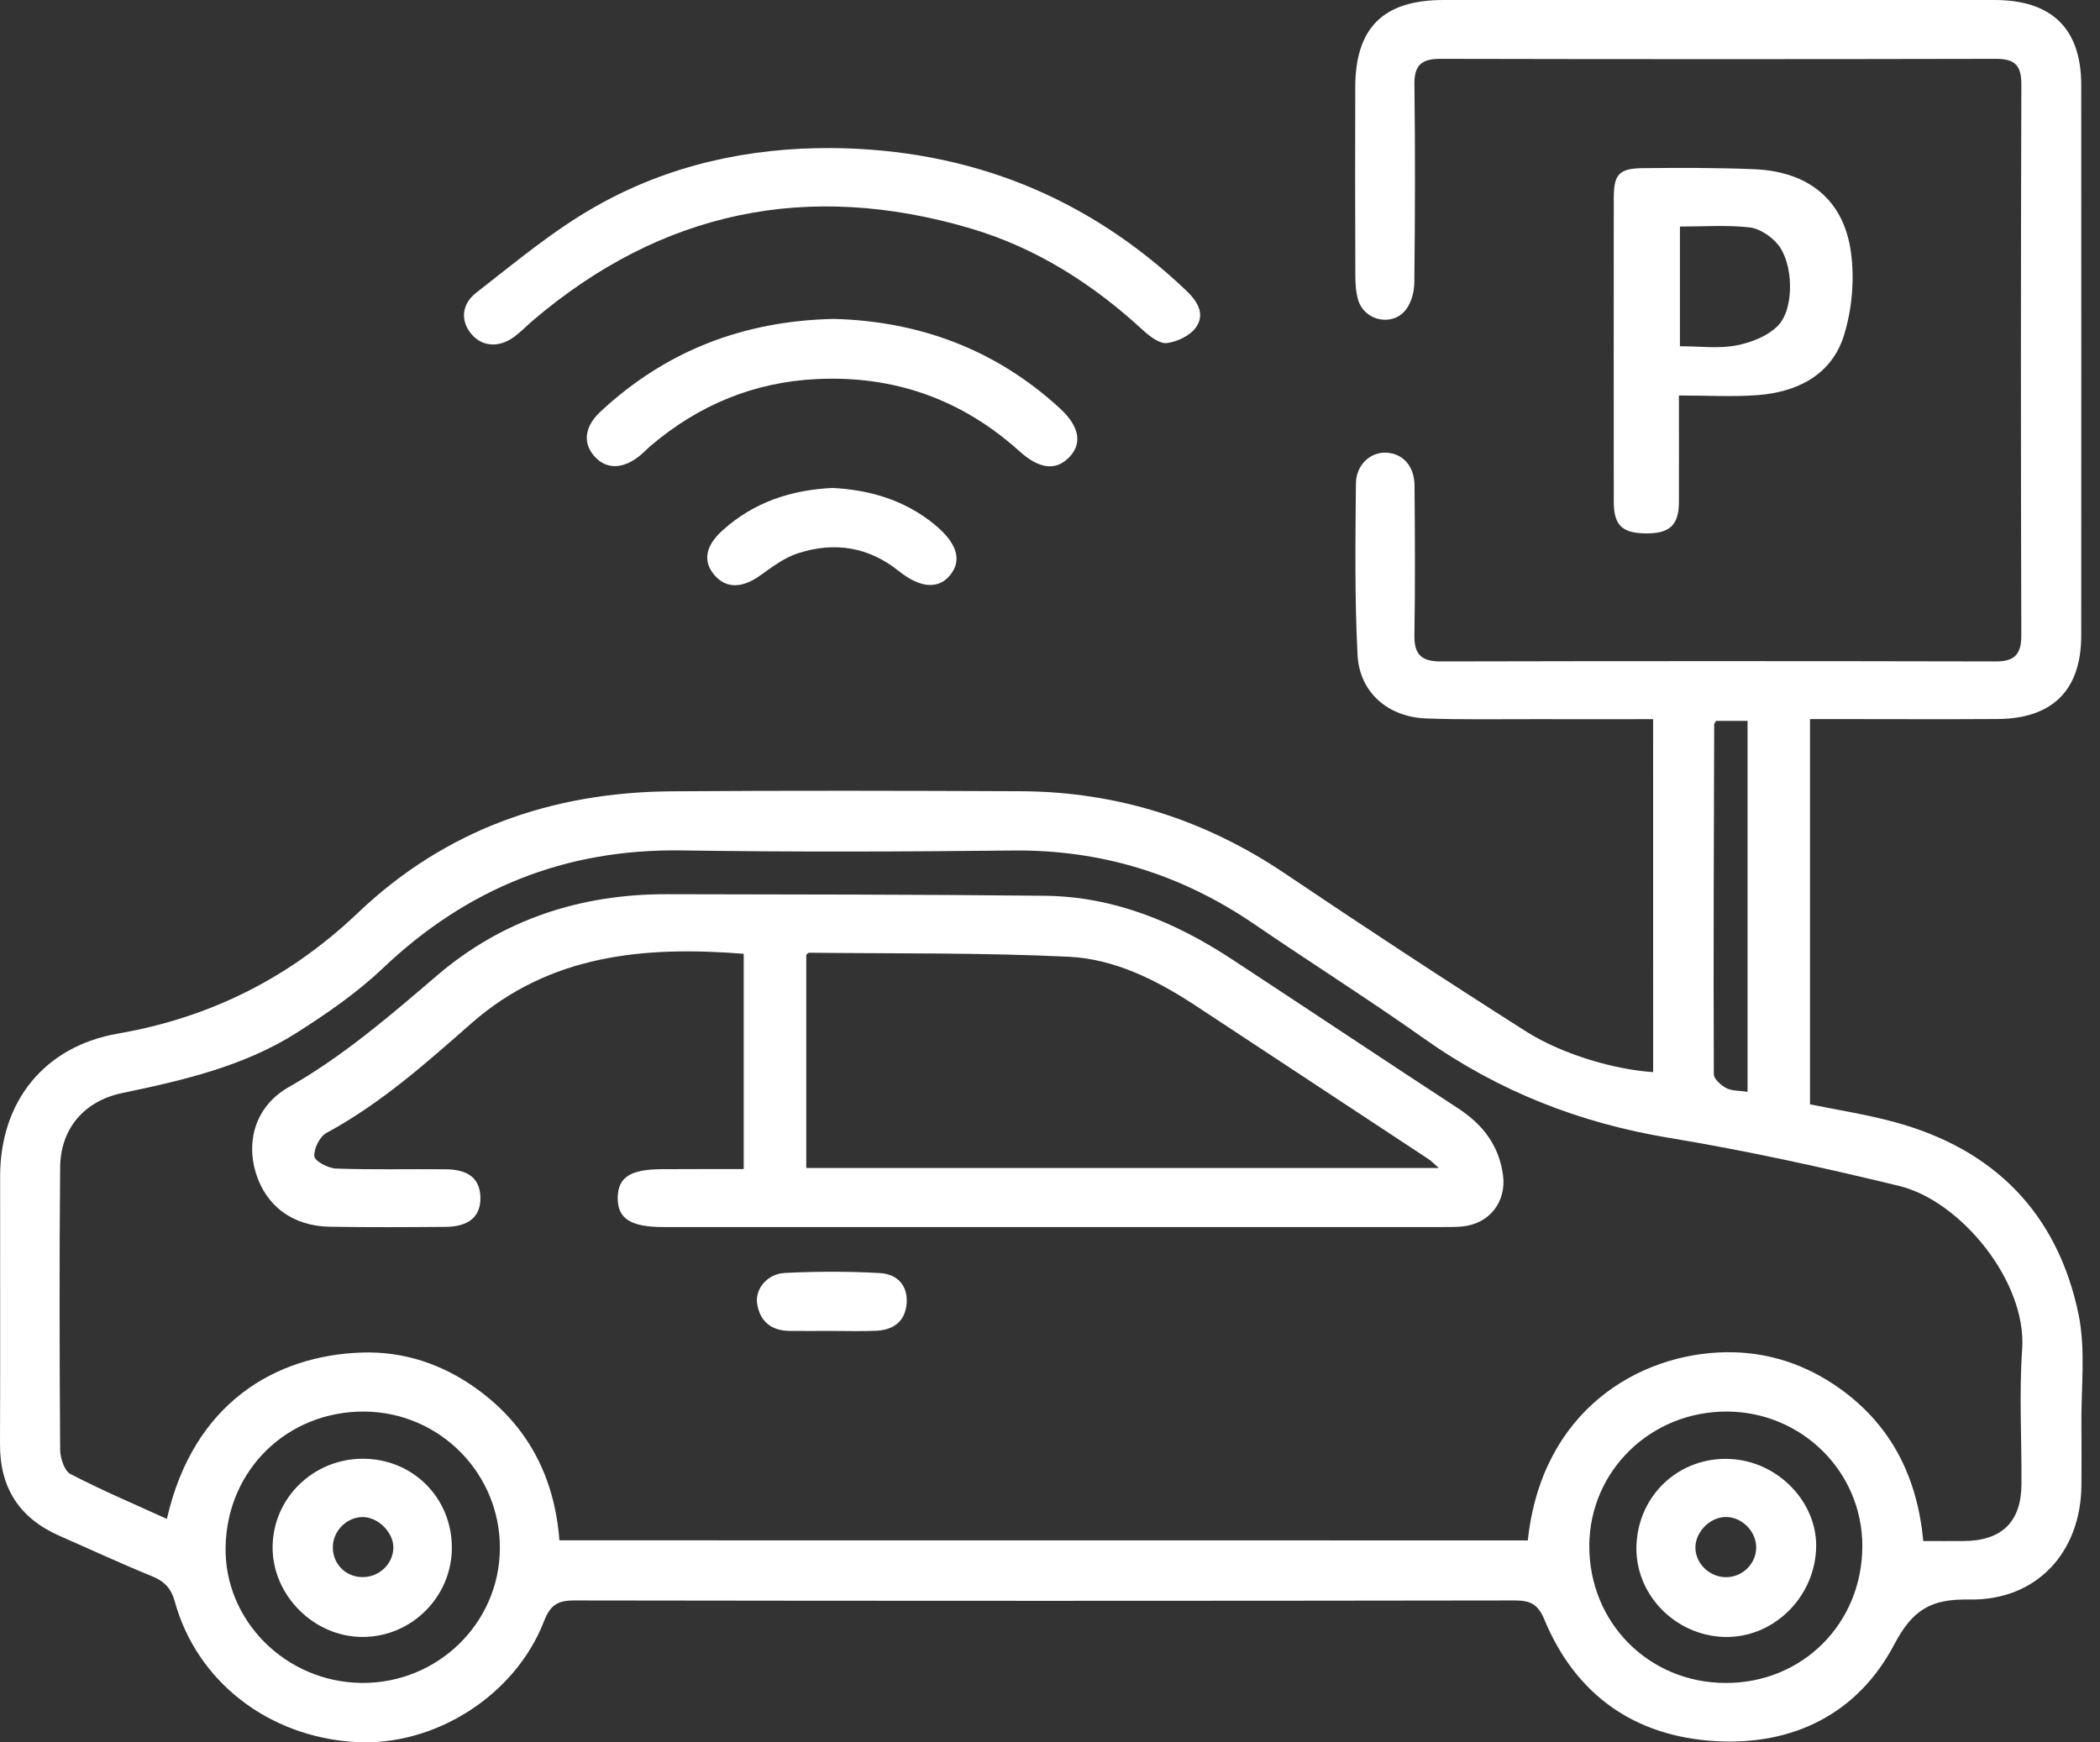 <?xml version="1.0" encoding="UTF-8"?>
<svg xmlns="http://www.w3.org/2000/svg" width="47" height="39" viewBox="0 0 47 39" fill="none">
  <rect x="0" y="0" width="47" height="39" fill="#333333" stroke="none"/>
  <path d="M36.998 16.097C36.081 16.097 35.204 16.099 34.328 16.097C33.524 16.095 32.719 16.111 31.918 16.081C31.064 16.049 30.425 15.498 30.383 14.656C30.318 13.381 30.335 12.1 30.347 10.824C30.35 10.398 30.679 10.112 31.03 10.132C31.404 10.153 31.656 10.435 31.659 10.879C31.667 11.992 31.675 13.105 31.656 14.219C31.649 14.65 31.815 14.806 32.245 14.805C36.383 14.796 40.523 14.796 44.662 14.805C45.099 14.806 45.24 14.638 45.239 14.214C45.227 10.107 45.227 5.999 45.24 1.893C45.242 1.457 45.091 1.315 44.66 1.317C40.522 1.326 36.381 1.326 32.243 1.317C31.817 1.315 31.649 1.457 31.656 1.894C31.675 3.369 31.671 4.844 31.654 6.317C31.653 6.527 31.588 6.775 31.461 6.937C31.163 7.313 30.55 7.185 30.402 6.73C30.344 6.549 30.335 6.346 30.334 6.153C30.329 4.754 30.327 3.355 30.332 1.956C30.334 0.616 30.962 0 32.311 0C36.42 0 40.53 0 44.639 0C45.922 0 46.579 0.642 46.58 1.901C46.582 6.007 46.582 10.116 46.58 14.222C46.58 15.445 45.941 16.086 44.707 16.094C43.479 16.102 42.25 16.095 41.022 16.095C40.86 16.095 40.697 16.095 40.51 16.095C40.51 18.985 40.51 21.823 40.51 24.718C41.121 24.844 41.759 24.942 42.379 25.109C44.629 25.712 46.05 27.158 46.519 29.415C46.686 30.225 46.572 31.093 46.584 31.936C46.589 32.371 46.587 32.809 46.584 33.244C46.574 34.742 45.584 35.831 44.071 35.802C43.209 35.786 42.805 36.033 42.393 36.812C41.582 38.35 40.143 39.073 38.399 38.972C36.586 38.868 35.267 37.94 34.565 36.252C34.425 35.915 34.261 35.823 33.908 35.823C26.888 35.834 19.868 35.834 12.848 35.823C12.471 35.823 12.313 35.934 12.175 36.289C11.526 37.961 9.716 39.098 7.95 38.992C6.005 38.876 4.404 37.636 3.911 35.844C3.831 35.555 3.683 35.395 3.405 35.282C2.706 34.998 2.021 34.679 1.33 34.376C0.431 33.98 -0.005 33.299 4.04993e-05 32.321C0.008 30.321 4.04994e-05 28.32 0.003 26.319C0.007 24.662 0.982 23.424 2.638 23.135C4.719 22.774 6.49 21.88 8.012 20.431C9.963 18.572 12.342 17.733 15.022 17.712C17.631 17.693 20.239 17.699 22.846 17.71C25.008 17.72 26.977 18.349 28.771 19.56C30.549 20.759 32.342 21.936 34.152 23.085C34.991 23.618 36.176 23.945 36.999 23.997C36.998 21.385 36.998 18.776 36.998 16.097ZM34.194 34.479C34.505 31.556 36.69 30.295 38.629 30.267C39.557 30.254 40.419 30.537 41.18 31.082C42.346 31.916 42.913 33.083 43.045 34.493C43.375 34.493 43.663 34.495 43.949 34.493C44.798 34.488 45.236 34.069 45.242 33.227C45.25 32.218 45.187 31.206 45.258 30.203C45.366 28.678 43.873 26.877 42.509 26.546C40.808 26.133 39.092 25.756 37.365 25.47C35.354 25.138 33.534 24.423 31.875 23.248C30.631 22.367 29.339 21.552 28.08 20.691C26.447 19.573 24.657 19.016 22.667 19.037C20.195 19.064 17.723 19.072 15.252 19.035C12.642 18.997 10.443 19.89 8.565 21.675C7.991 22.22 7.322 22.682 6.649 23.111C5.459 23.868 4.1 24.181 2.734 24.466C1.878 24.646 1.355 25.265 1.346 26.127C1.327 28.233 1.332 30.34 1.346 32.446C1.348 32.633 1.438 32.92 1.574 32.991C2.273 33.356 3.003 33.664 3.735 33.998C4.327 31.398 6.168 30.337 8.101 30.274C9.027 30.243 9.895 30.53 10.656 31.076C11.819 31.91 12.412 33.064 12.52 34.477C19.766 34.479 26.966 34.479 34.194 34.479ZM8.097 37.669C9.789 37.683 11.175 36.338 11.188 34.666C11.201 32.986 9.846 31.611 8.162 31.595C6.435 31.581 5.08 32.897 5.049 34.626C5.018 36.276 6.399 37.654 8.097 37.669ZM38.621 37.67C40.341 37.675 41.678 36.338 41.681 34.608C41.683 32.949 40.333 31.603 38.656 31.595C36.949 31.586 35.578 32.92 35.57 34.595C35.563 36.318 36.9 37.666 38.621 37.67ZM39.112 24.438C39.112 21.644 39.112 18.892 39.112 16.136C38.845 16.136 38.616 16.136 38.407 16.136C38.378 16.187 38.365 16.2 38.365 16.212C38.357 18.822 38.347 21.433 38.357 24.045C38.357 24.152 38.52 24.294 38.64 24.357C38.764 24.421 38.929 24.41 39.112 24.438Z" fill="white"></path>
  <path d="M18.635 3.314C21.692 3.345 24.332 4.397 26.545 6.5C26.797 6.738 26.98 7.027 26.767 7.327C26.637 7.513 26.348 7.65 26.116 7.679C25.95 7.698 25.73 7.527 25.582 7.392C24.457 6.354 23.19 5.546 21.713 5.11C18.082 4.042 14.811 4.718 11.928 7.172C11.789 7.29 11.664 7.422 11.519 7.531C11.188 7.781 10.82 7.766 10.578 7.508C10.313 7.226 10.303 6.829 10.656 6.554C11.523 5.88 12.375 5.163 13.324 4.625C14.952 3.698 16.751 3.3 18.635 3.314Z" fill="white"></path>
  <path d="M37.576 8.852C37.576 9.707 37.578 10.47 37.576 11.234C37.575 11.757 37.368 11.947 36.822 11.939C36.301 11.931 36.119 11.752 36.118 11.232C36.116 8.962 36.116 6.693 36.118 4.423C36.118 3.908 36.236 3.771 36.754 3.764C37.586 3.755 38.42 3.753 39.251 3.787C40.458 3.835 41.253 4.455 41.422 5.62C41.512 6.236 41.453 6.924 41.266 7.518C40.99 8.389 40.229 8.776 39.337 8.844C38.768 8.886 38.194 8.852 37.576 8.852ZM37.599 7.75C38.048 7.75 38.466 7.808 38.858 7.732C39.191 7.669 39.567 7.522 39.794 7.288C40.169 6.901 40.139 5.885 39.785 5.465C39.633 5.284 39.377 5.113 39.151 5.089C38.646 5.033 38.133 5.071 37.599 5.071C37.599 5.959 37.599 6.825 37.599 7.75Z" fill="white"></path>
  <path d="M18.659 7.138C20.568 7.188 22.289 7.819 23.729 9.147C24.159 9.544 24.227 9.928 23.931 10.233C23.634 10.54 23.269 10.507 22.817 10.101C21.531 8.942 20.023 8.403 18.29 8.484C16.878 8.55 15.646 9.062 14.574 9.969C14.493 10.036 14.421 10.115 14.34 10.183C13.951 10.509 13.568 10.517 13.298 10.207C13.039 9.91 13.085 9.543 13.438 9.215C14.893 7.858 16.628 7.183 18.659 7.138Z" fill="white"></path>
  <path d="M18.631 10.922C19.466 10.964 20.248 11.192 20.919 11.742C21.414 12.15 21.541 12.536 21.265 12.873C21.001 13.196 20.595 13.165 20.113 12.78C19.432 12.234 18.665 12.121 17.853 12.386C17.547 12.486 17.273 12.697 17.004 12.888C16.609 13.167 16.253 13.175 15.995 12.878C15.72 12.563 15.788 12.215 16.175 11.868C16.868 11.245 17.694 10.967 18.631 10.922Z" fill="white"></path>
  <path d="M16.645 26.167C16.645 24.529 16.645 22.955 16.645 21.349C14.427 21.172 12.306 21.362 10.552 22.903C9.529 23.802 8.519 24.702 7.309 25.357C7.156 25.439 7.02 25.712 7.036 25.883C7.046 25.993 7.347 26.149 7.522 26.156C8.34 26.185 9.16 26.164 9.978 26.172C10.492 26.177 10.74 26.387 10.752 26.795C10.763 27.224 10.503 27.456 9.973 27.461C9.109 27.468 8.244 27.473 7.381 27.458C6.547 27.444 5.947 26.99 5.722 26.241C5.501 25.504 5.743 24.742 6.46 24.334C7.682 23.64 8.724 22.738 9.781 21.835C11.246 20.581 12.993 20.011 14.924 20.015C17.744 20.021 20.564 20.02 23.382 20.05C24.927 20.066 26.302 20.637 27.573 21.472C29.264 22.582 30.947 23.706 32.641 24.813C33.191 25.173 33.547 25.641 33.638 26.296C33.722 26.901 33.331 27.4 32.718 27.453C32.583 27.465 32.444 27.465 32.309 27.465C26.488 27.465 20.666 27.465 14.845 27.465C14.11 27.465 13.819 27.274 13.825 26.805C13.832 26.349 14.111 26.17 14.822 26.17C15.412 26.167 16.001 26.167 16.645 26.167ZM32.202 26.143C32.067 26.025 32.028 25.982 31.979 25.949C30.241 24.802 28.503 23.657 26.763 22.512C25.896 21.943 24.956 21.465 23.92 21.415C21.987 21.322 20.047 21.346 18.108 21.325C18.086 21.325 18.061 21.359 18.045 21.37C18.045 22.961 18.045 24.546 18.045 26.143C22.748 26.143 27.42 26.143 32.202 26.143Z" fill="white"></path>
  <path d="M18.618 29.79C18.301 29.79 17.984 29.794 17.666 29.79C17.262 29.783 17.008 29.578 16.946 29.183C16.894 28.854 17.169 28.512 17.567 28.492C18.275 28.457 18.987 28.455 19.693 28.495C20.119 28.52 20.328 28.813 20.29 29.194C20.249 29.59 19.987 29.767 19.615 29.786C19.283 29.802 18.95 29.79 18.618 29.79Z" fill="white"></path>
  <path d="M10.113 34.647C10.11 35.738 9.219 36.632 8.129 36.64C7.035 36.648 6.095 35.715 6.101 34.626C6.108 33.54 7 32.659 8.106 32.651C9.232 32.643 10.116 33.522 10.113 34.647ZM8.804 34.642C8.807 34.293 8.453 33.947 8.101 33.956C7.75 33.966 7.451 34.274 7.449 34.629C7.446 34.997 7.724 35.287 8.09 35.3C8.474 35.315 8.799 35.013 8.804 34.642Z" fill="white"></path>
  <path d="M36.626 34.577C36.674 33.45 37.592 32.606 38.714 32.656C39.809 32.704 40.707 33.653 40.645 34.699C40.582 35.799 39.658 36.67 38.59 36.64C37.474 36.606 36.578 35.667 36.626 34.577ZM38.609 33.955C38.247 33.968 37.922 34.319 37.946 34.676C37.97 35.029 38.286 35.31 38.647 35.302C39.027 35.292 39.328 34.968 39.304 34.594C39.281 34.242 38.956 33.943 38.609 33.955Z" fill="white"></path>
</svg>
